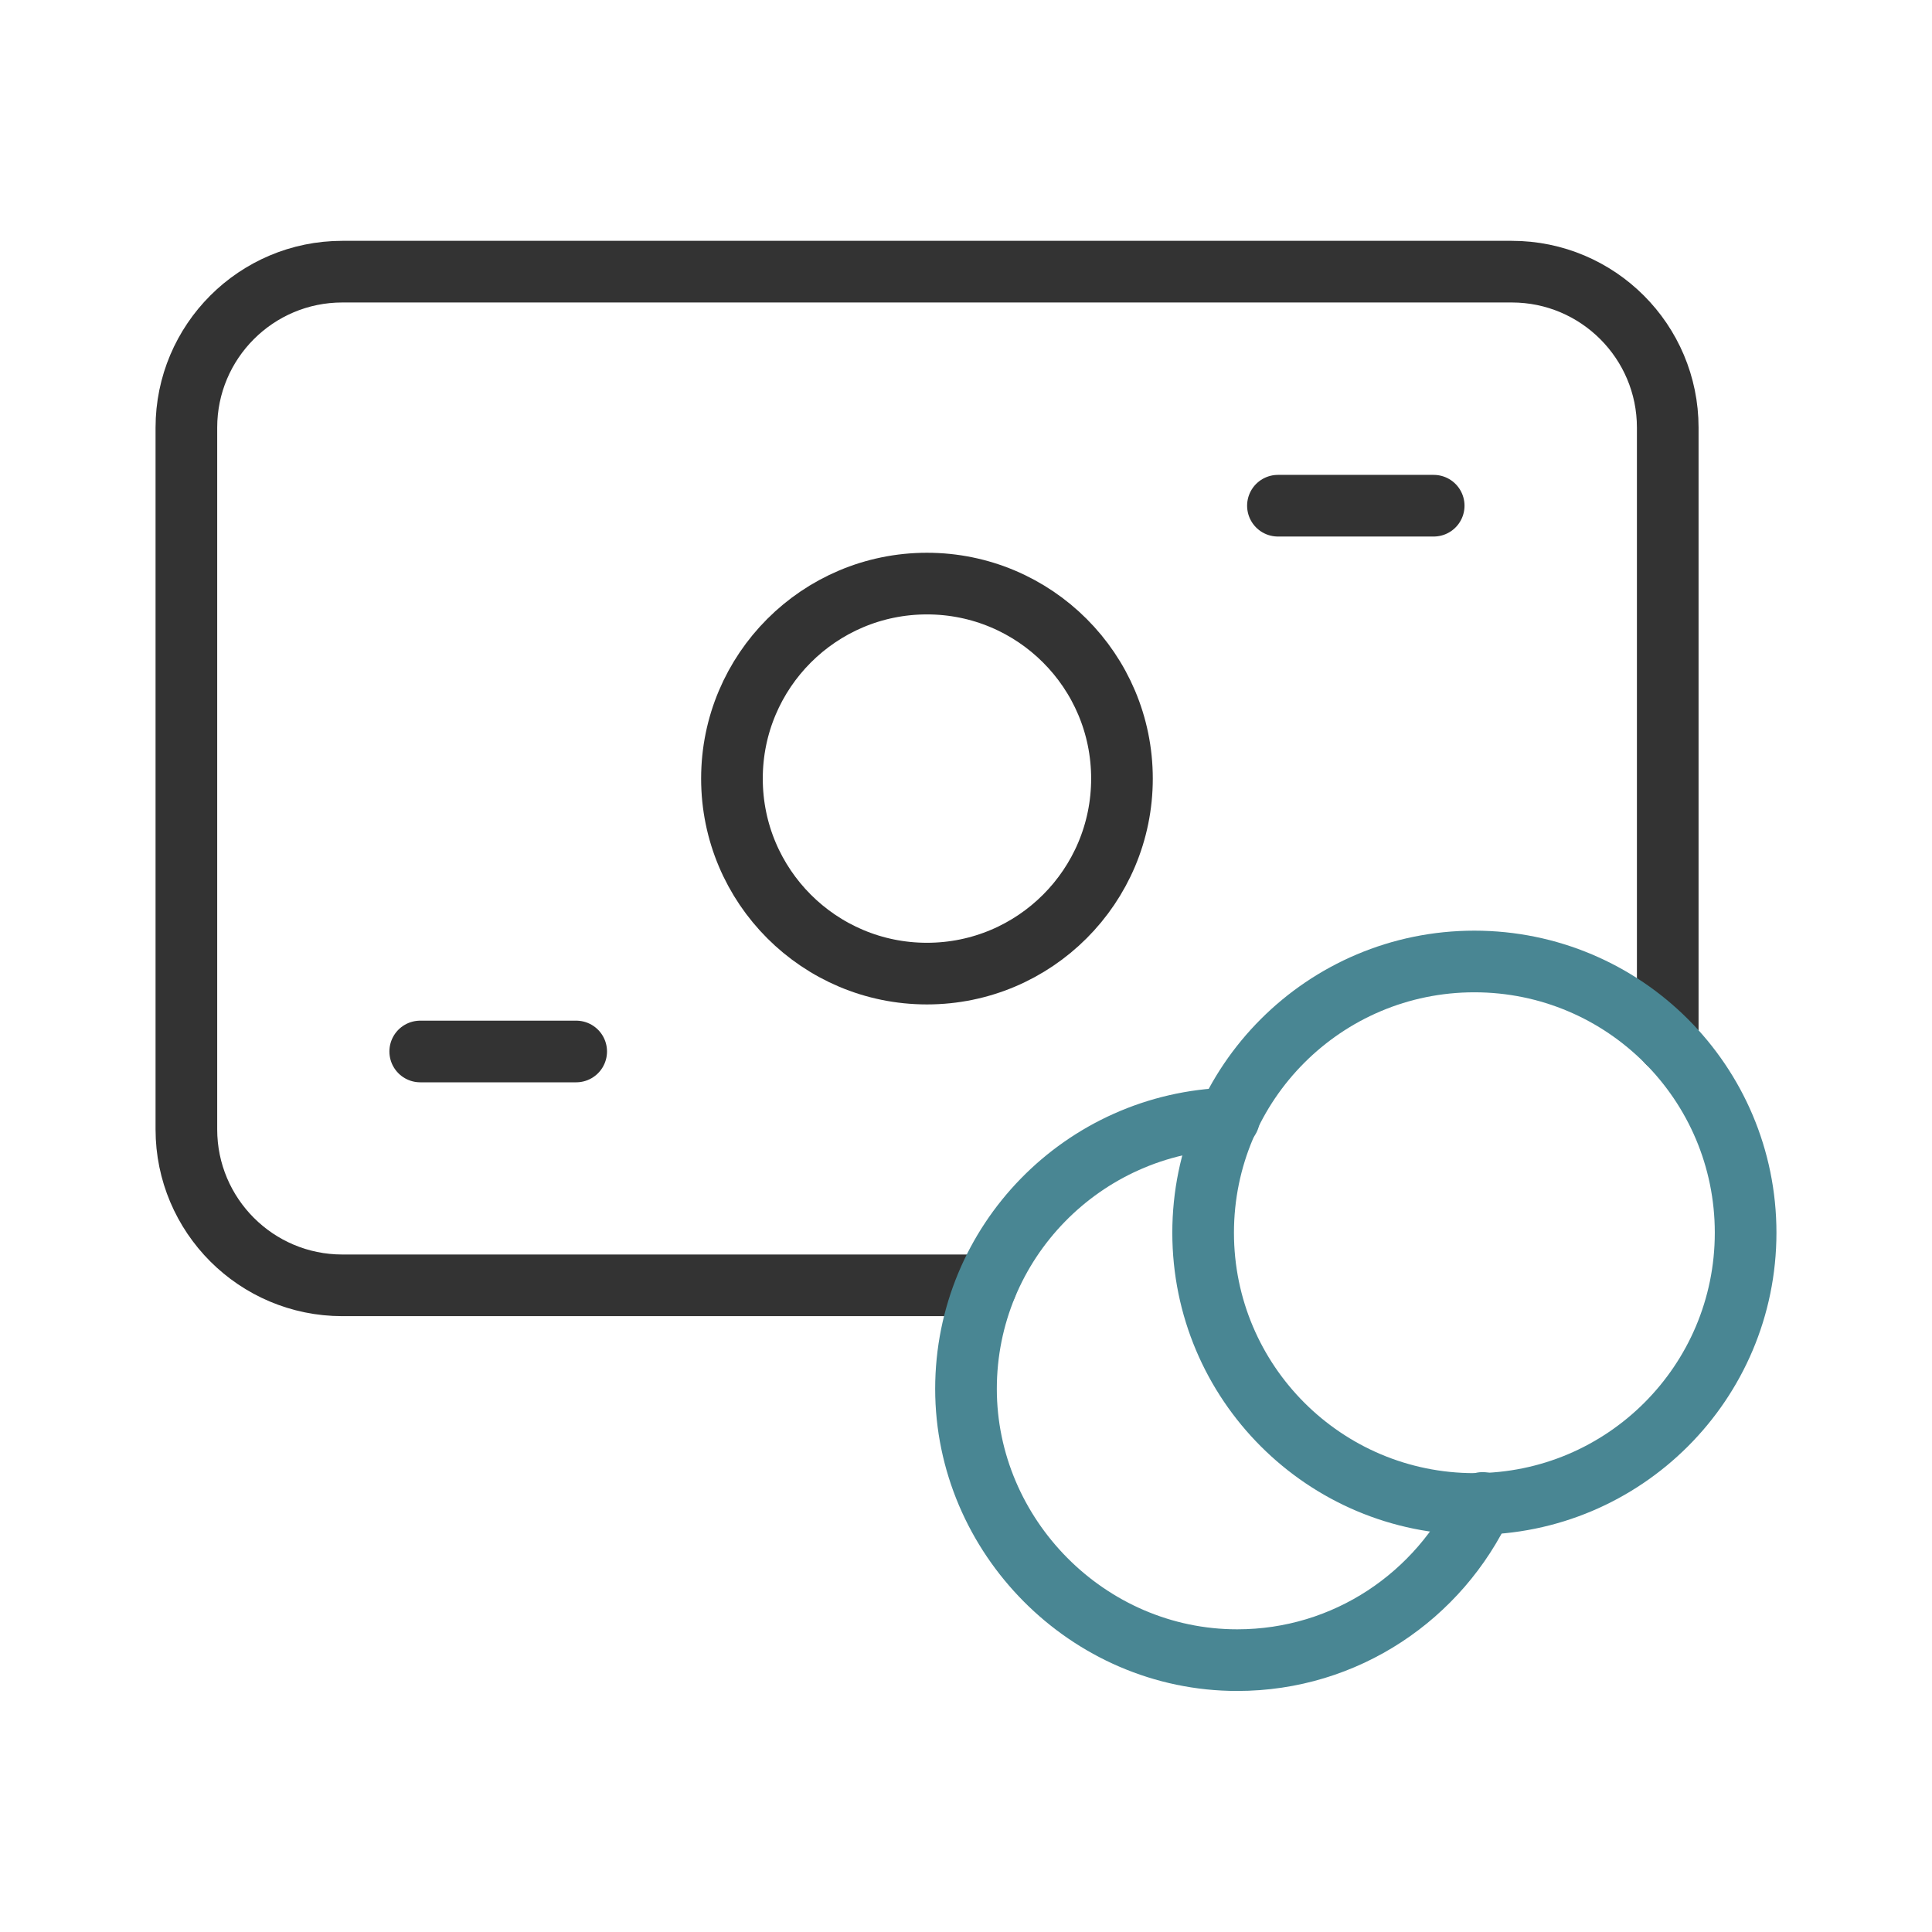 <svg viewBox="0 0 94.02 94.02" xmlns="http://www.w3.org/2000/svg" data-name="Layer 1" id="Layer_1">
  <defs>
    <style>
      .cls-1 {
        stroke: #333;
      }

      .cls-1, .cls-2 {
        fill: none;
        stroke-linecap: round;
        stroke-linejoin: round;
        stroke-width: 3px;
      }

      .cls-2 {
        stroke: #498693;
      }
    </style>
  </defs>
  <circle r="9.49" cy="37.89" cx="45.11" class="cls-1"></circle>
  <path d="M81.16,50.73v-29.92c0-4.19-3.4-7.59-7.59-7.59H16.66c-4.19,0-7.59,3.4-7.59,7.59v34.15c0,4.19,3.4,7.59,7.59,7.59h31.34" class="cls-1"></path>
  <line y2="51.17" x2="28.04" y1="51.17" x1="20.45" class="cls-1"></line>
  <line y2="24.61" x2="69.77" y1="24.61" x1="62.19" class="cls-1"></line>
  <path d="M59.81,54.43c-7.1.21-12.8,6.01-12.8,13.16s5.91,13.2,13.2,13.2c5.3,0,9.84-3.14,11.94-7.65" class="cls-2"></path>
  <path d="M71.75,73.19c-7.29,0-13.2-5.91-13.2-13.2s5.91-13.2,13.2-13.2,13.2,5.91,13.2,13.2-5.91,13.2-13.2,13.2" class="cls-2"></path>
</svg>